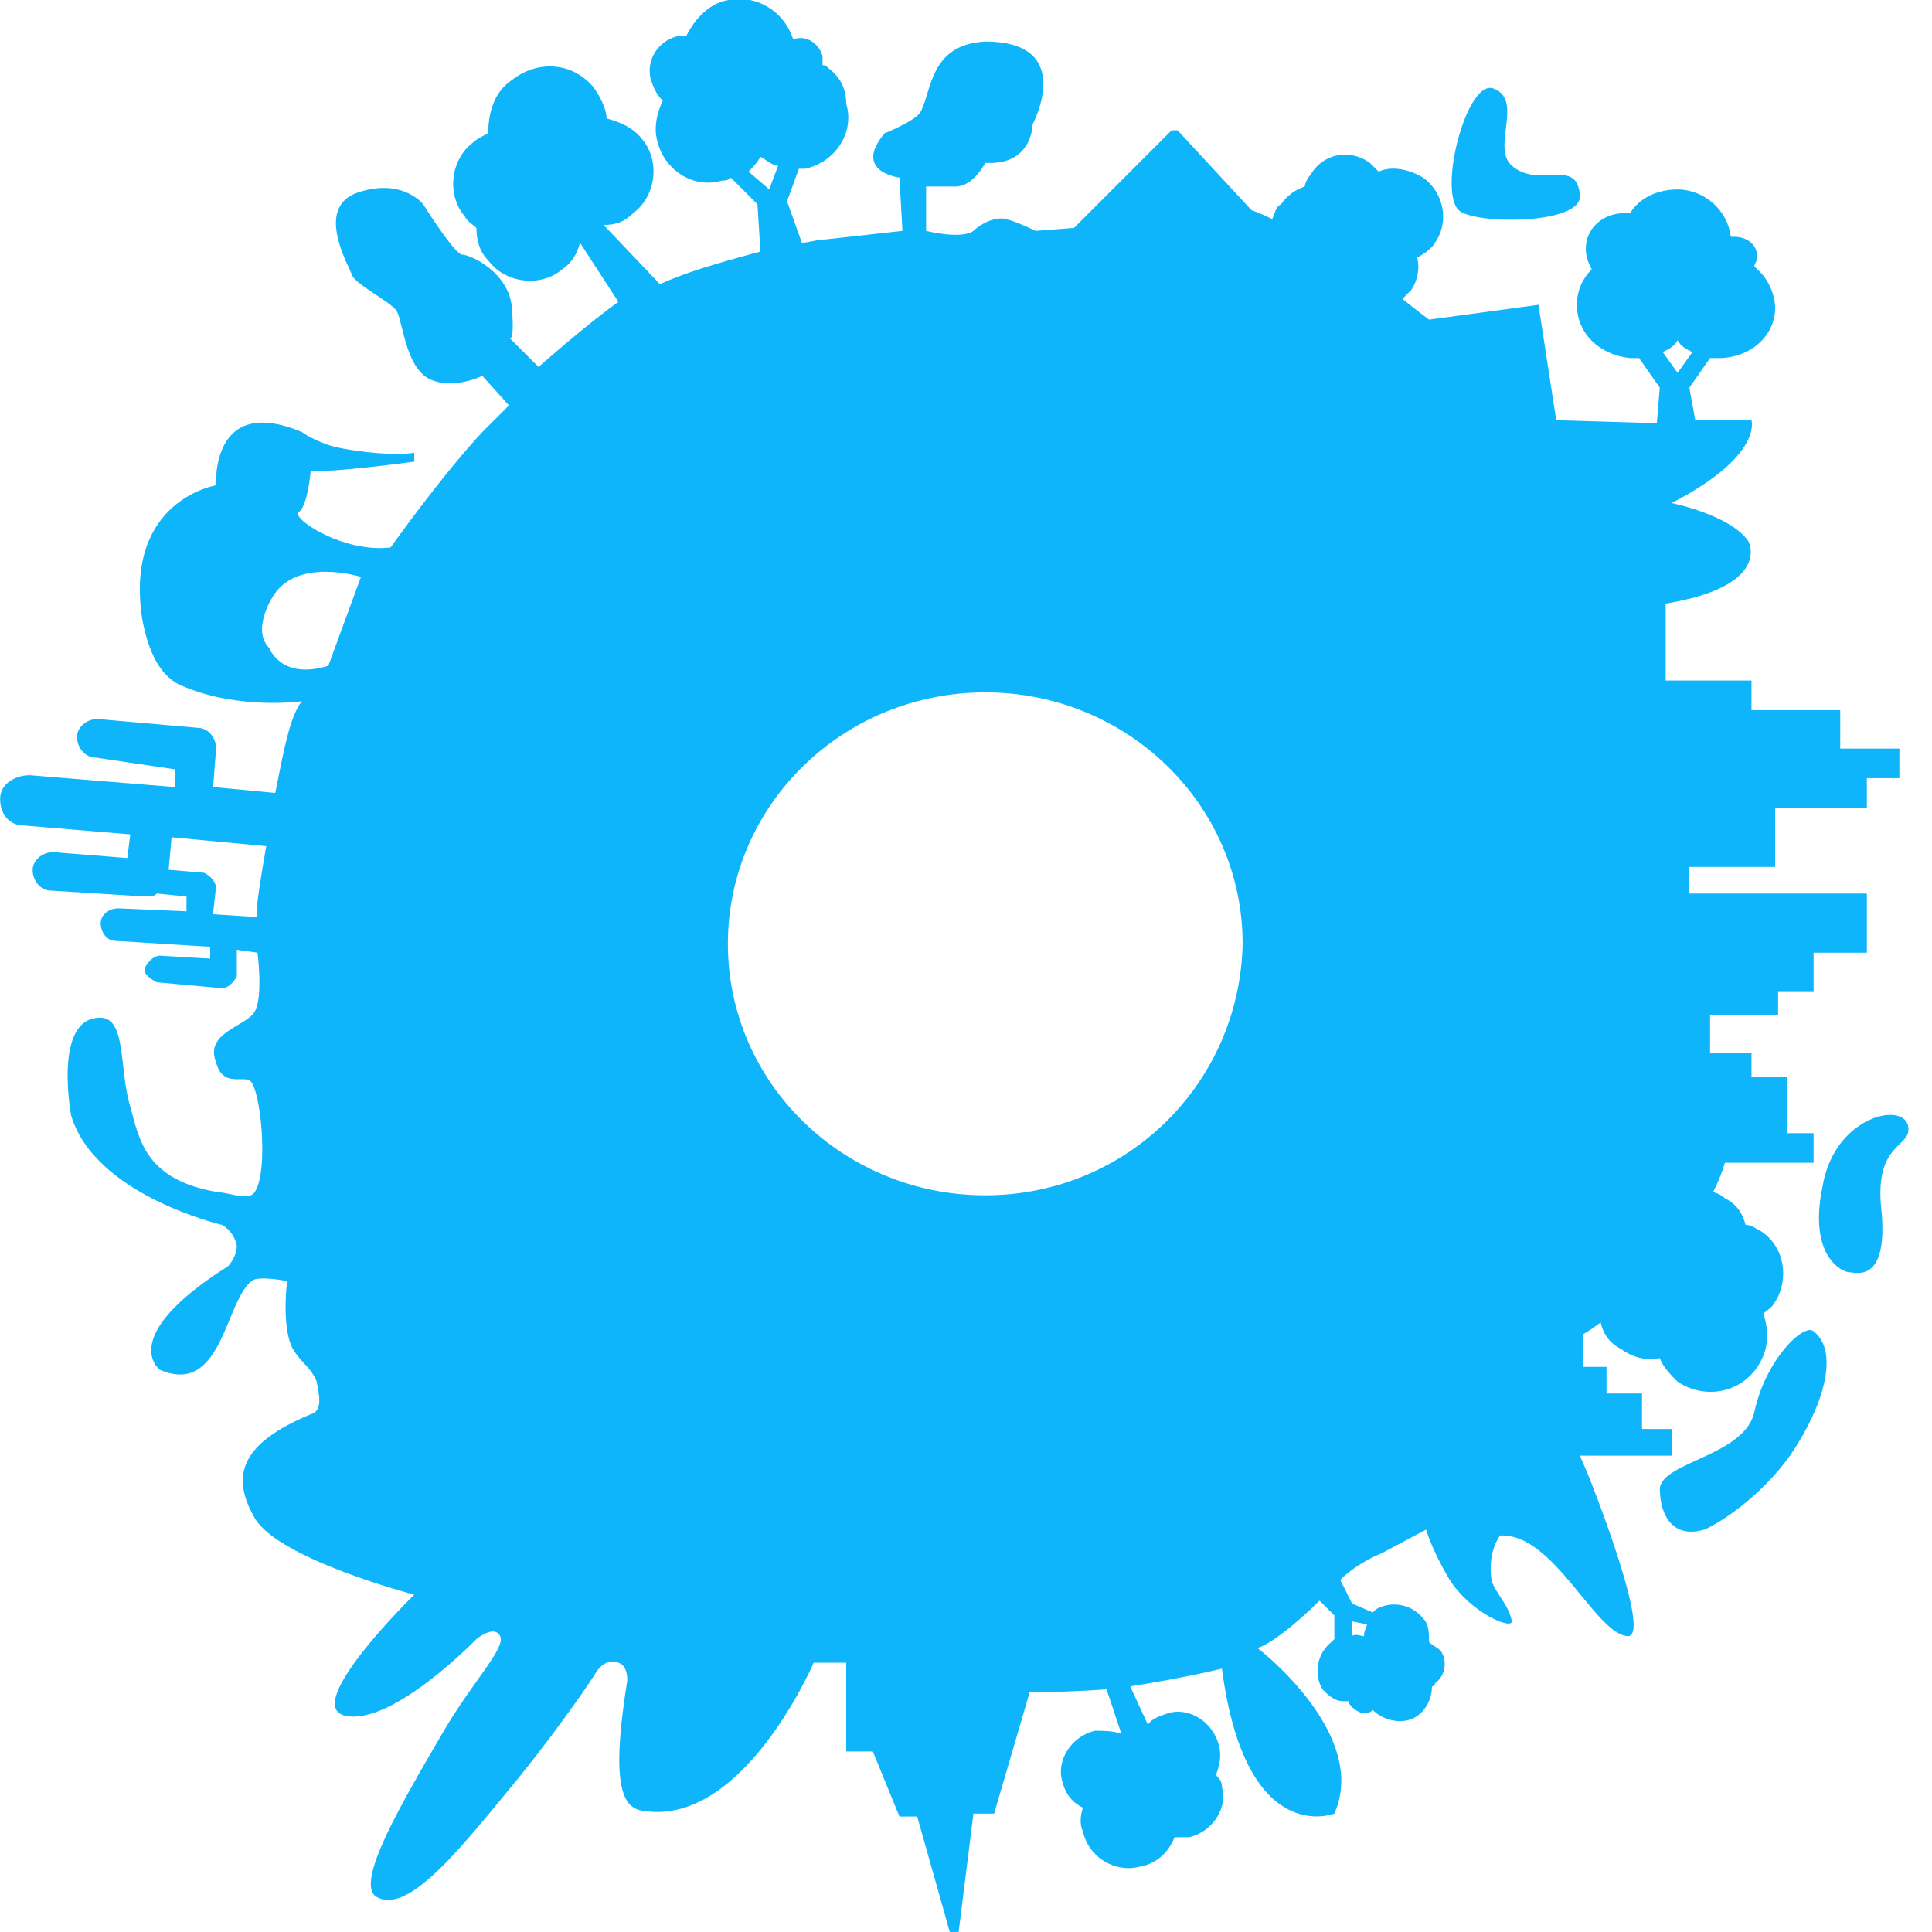 <svg xmlns="http://www.w3.org/2000/svg" version="1.1" xmlns:xlink="http://www.w3.org/1999/xlink" width="32" height="32"><svg xmlns="http://www.w3.org/2000/svg" xmlns:xlink="http://www.w3.org/1999/xlink" width="32" height="32" id="SvgjsSvg1006" viewBox="0 0 32 32" fill="#0eb5fa">
  <path d="M29.060 23.375c-0.147 0.735-1.519 0.833-1.568 1.274 0 0.49 0.245 0.833 0.735 0.686 0.245-0.098 0.931-0.539 1.421-1.225 0.539-0.784 0.833-1.715 0.392-2.058-0.147-0.147-0.784 0.441-0.98 1.323z"></path>
  <path d="M31.608 18.671c-0.049-0.441-1.225-0.196-1.421 0.98-0.245 1.176 0.343 1.421 0.441 1.421s0.637 0.196 0.539-0.98c-0.147-1.176 0.49-1.078 0.441-1.421z"></path>
  <path d="M26.168 3.234c-0.049-0.637-0.686-0.098-1.127-0.49-0.343-0.294 0.196-1.078-0.294-1.274-0.441-0.196-0.931 1.666-0.588 2.009 0.245 0.245 2.058 0.245 2.009-0.245z"></path>
  <path d="M26.168 24.11h1.519v-0.441h-0.49v-0.588h-0.588v-0.441h-0.392v-0.539c0 0 0.098-0.049 0.294-0.196 0.049 0.196 0.147 0.343 0.343 0.441 0.196 0.147 0.441 0.196 0.637 0.147 0.049 0.147 0.196 0.294 0.294 0.392 0.441 0.294 1.029 0.196 1.323-0.245 0.196-0.294 0.196-0.588 0.098-0.882 0.049-0.049 0.147-0.098 0.196-0.196 0.245-0.392 0.147-0.931-0.245-1.176-0.098-0.049-0.147-0.098-0.245-0.098-0.049-0.196-0.147-0.343-0.343-0.441-0.049-0.049-0.147-0.098-0.196-0.098 0.147-0.294 0.196-0.49 0.196-0.49h1.47v-0.49h-0.441v-0.931h-0.588v-0.392h-0.686v-0.637h1.127v-0.392h0.588v-0.637h0.882v-0.98h-2.94v-0.441h1.421v-0.98h1.519v-0.49h0.539v-0.49h-0.98v-0.637h-1.47v-0.49h-1.421v-1.274c1.764-0.294 1.372-1.029 1.372-1.029-0.294-0.441-1.274-0.637-1.274-0.637 1.519-0.784 1.323-1.372 1.323-1.372h-0.931l-0.098-0.539 0.343-0.49c0.049 0 0.098 0 0.147 0 0.49 0 0.931-0.343 0.931-0.833 0-0.196-0.098-0.441-0.245-0.588-0.049-0.049-0.049-0.049-0.098-0.098 0-0.049 0.049-0.098 0.049-0.147 0-0.196-0.147-0.343-0.392-0.343 0 0-0.049 0-0.049 0-0.049-0.441-0.441-0.784-0.882-0.784-0.343 0-0.637 0.147-0.784 0.392-0.049 0-0.049 0-0.098 0-0.343 0-0.637 0.245-0.637 0.588 0 0.147 0.049 0.245 0.098 0.343 0 0 0 0 0 0-0.147 0.147-0.245 0.343-0.245 0.588 0 0.49 0.392 0.833 0.882 0.882 0.049 0 0.098 0 0.147 0l0.343 0.49-0.049 0.588-1.666-0.049-0.294-1.911-1.813 0.245c0 0-0.196-0.147-0.441-0.343 0.049-0.049 0.098-0.098 0.147-0.147 0.098-0.147 0.147-0.343 0.098-0.539 0.098-0.049 0.245-0.147 0.294-0.245 0.245-0.343 0.147-0.833-0.196-1.078-0.245-0.147-0.539-0.196-0.735-0.098-0.049-0.049-0.098-0.098-0.147-0.147-0.343-0.245-0.784-0.147-0.98 0.196-0.049 0.049-0.098 0.147-0.098 0.196-0.147 0.049-0.294 0.147-0.392 0.294-0.098 0.049-0.098 0.147-0.147 0.245-0.196-0.098-0.343-0.147-0.343-0.147l-1.225-1.323h-0.098l-1.617 1.617-0.637 0.049c0 0-0.294-0.147-0.49-0.196s-0.441 0.098-0.539 0.196c-0.196 0.147-0.784 0-0.784 0v-0.735c0 0 0.196 0 0.49 0s0.49-0.392 0.49-0.392c0.784 0.049 0.784-0.637 0.784-0.637s0.735-1.372-0.784-1.372c-0.931 0.049-0.882 0.833-1.078 1.176-0.098 0.147-0.588 0.343-0.588 0.343-0.539 0.637 0.245 0.735 0.245 0.735l0.049 0.882c0 0-0.882 0.098-1.323 0.147-0.098 0-0.245 0.049-0.343 0.049l-0.245-0.686 0.196-0.539c0.049 0 0.098 0 0.098 0 0.49-0.098 0.833-0.588 0.686-1.078 0-0.245-0.098-0.441-0.294-0.588-0.049-0.049-0.049-0.049-0.098-0.049 0-0.049 0-0.098 0-0.147-0.049-0.196-0.245-0.343-0.441-0.294 0 0 0 0-0.049 0-0.147-0.441-0.588-0.735-1.078-0.637-0.294 0.049-0.539 0.294-0.686 0.588-0.049 0-0.049 0-0.098 0-0.343 0.049-0.588 0.392-0.49 0.735 0.049 0.147 0.098 0.245 0.196 0.343 0 0 0 0 0 0-0.098 0.196-0.147 0.441-0.098 0.637 0.098 0.49 0.588 0.833 1.078 0.686 0.049 0 0.098 0 0.147-0.049l0.441 0.441 0.049 0.784c-0.735 0.196-1.225 0.343-1.666 0.539l-0.931-0.98c0.196 0 0.343-0.049 0.49-0.196 0.392-0.294 0.441-0.882 0.147-1.225-0.147-0.196-0.392-0.294-0.588-0.343 0-0.147-0.098-0.343-0.196-0.49-0.343-0.441-0.931-0.49-1.372-0.147-0.294 0.196-0.392 0.539-0.392 0.882-0.098 0.049-0.196 0.098-0.245 0.147-0.392 0.294-0.441 0.882-0.147 1.225 0.049 0.098 0.147 0.147 0.196 0.196 0 0.196 0.049 0.392 0.196 0.539 0.294 0.392 0.882 0.441 1.225 0.147 0.147-0.098 0.245-0.245 0.294-0.441l0.637 0.98c-0.49 0.343-1.323 1.078-1.323 1.078l-0.49-0.49c0 0 0.098 0.147 0.049-0.49-0.049-0.588-0.686-0.882-0.833-0.882-0.147-0.049-0.637-0.833-0.637-0.833s-0.343-0.441-1.078-0.196-0.147 1.225-0.098 1.372 0.637 0.441 0.735 0.588 0.147 0.931 0.539 1.127 0.882-0.049 0.882-0.049l0.441 0.49c0 0-0.049 0.049-0.441 0.441-0.686 0.735-1.519 1.911-1.519 1.911-0.784 0.098-1.666-0.49-1.519-0.588s0.196-0.686 0.196-0.686c0.294 0.049 1.715-0.147 1.715-0.147v-0.147c-0.294 0.049-0.882 0-1.323-0.098-0.343-0.098-0.539-0.245-0.539-0.245-1.519-0.637-1.421 0.882-1.421 0.882s-1.519 0.245-1.225 2.205c0.098 0.539 0.294 0.98 0.686 1.127 0.931 0.392 1.96 0.245 1.96 0.245-0.196 0.245-0.294 0.784-0.441 1.519l-1.029-0.098 0.049-0.637c0-0.196-0.147-0.343-0.294-0.343l-1.666-0.147c-0.196 0-0.343 0.147-0.343 0.294 0 0.196 0.147 0.343 0.294 0.343l1.323 0.196v0.294l-2.401-0.196c-0.245 0-0.49 0.147-0.49 0.392s0.147 0.441 0.392 0.441l1.764 0.147-0.049 0.392-1.225-0.098c-0.196 0-0.343 0.147-0.343 0.294 0 0.196 0.147 0.343 0.294 0.343l1.568 0.098c0.098 0 0.147 0 0.196-0.049l0.49 0.049v0.245l-1.127-0.049c-0.147 0-0.294 0.098-0.294 0.245s0.098 0.294 0.245 0.294l1.568 0.098v0.196l-0.833-0.049c-0.098 0-0.196 0.098-0.245 0.196s0.098 0.196 0.196 0.245l1.078 0.098c0.098 0 0.196-0.098 0.245-0.196v-0.441l0.343 0.049c0 0 0.098 0.735-0.049 0.98s-0.833 0.343-0.637 0.833c0.098 0.392 0.392 0.245 0.539 0.294 0.196 0.049 0.343 1.519 0.098 1.862-0.098 0.147-0.441 0-0.588 0-1.225-0.196-1.323-0.882-1.47-1.421-0.196-0.637-0.049-1.519-0.539-1.47-0.735 0.049-0.441 1.617-0.441 1.617 0.392 1.323 2.499 1.813 2.499 1.813s0.196 0.098 0.245 0.343c0 0.196-0.147 0.343-0.147 0.343-1.862 1.176-1.127 1.715-1.127 1.715 1.029 0.441 1.078-1.127 1.519-1.47 0.098-0.098 0.588 0 0.588 0s-0.098 0.784 0.098 1.127c0.147 0.245 0.294 0.294 0.392 0.539 0.049 0.245 0.098 0.49-0.098 0.539-1.176 0.49-1.323 1.029-0.931 1.715s2.646 1.274 2.646 1.274-1.911 1.862-1.127 2.009 2.156-1.274 2.156-1.274 0.294-0.245 0.392-0.049c0.098 0.196-0.441 0.735-0.931 1.568-0.686 1.176-1.47 2.499-1.127 2.744 0.539 0.343 1.47-0.882 2.401-2.009 0.784-0.98 1.225-1.666 1.225-1.666s0.147-0.294 0.392-0.196c0.147 0.049 0.147 0.245 0.147 0.294-0.294 1.813-0.049 2.107 0.245 2.156 1.666 0.294 2.842-2.45 2.842-2.45h0.539v1.47h0.441l0.441 1.078h0.294l0.539 1.911h0.147l0.245-1.96h0.343l0.588-2.009c0 0 0.588 0 1.274-0.049l0.245 0.735c-0.147-0.049-0.294-0.049-0.441-0.049-0.392 0.098-0.637 0.49-0.539 0.833 0.049 0.196 0.147 0.343 0.343 0.441-0.049 0.147-0.049 0.294 0 0.392 0.098 0.441 0.539 0.686 0.931 0.588 0.294-0.049 0.49-0.245 0.588-0.49 0.098 0 0.147 0 0.245 0 0.392-0.098 0.637-0.49 0.539-0.833 0-0.098-0.049-0.147-0.098-0.196 0.049-0.147 0.098-0.294 0.049-0.49-0.098-0.392-0.49-0.637-0.833-0.539-0.147 0.049-0.294 0.098-0.343 0.196l-0.294-0.637c0.931-0.147 1.519-0.294 1.519-0.294 0.392 2.989 1.862 2.401 1.862 2.401 0.588-1.323-1.274-2.744-1.274-2.744 0.196-0.049 0.637-0.392 1.029-0.784l0.245 0.245v0.392c0 0-0.049 0.049-0.049 0.049-0.245 0.196-0.294 0.539-0.147 0.784 0.098 0.098 0.196 0.196 0.343 0.196 0.049 0 0.049 0 0.098 0 0 0.049 0 0.049 0.049 0.098 0.098 0.098 0.245 0.147 0.343 0.049 0 0 0 0 0 0 0.196 0.196 0.539 0.245 0.735 0.098 0.147-0.098 0.245-0.294 0.245-0.49 0 0 0.049 0 0.049-0.049 0.196-0.147 0.196-0.392 0.098-0.539-0.049-0.049-0.147-0.098-0.196-0.147 0 0 0 0 0 0 0-0.147 0-0.294-0.098-0.392-0.196-0.245-0.539-0.294-0.784-0.147 0 0-0.049 0.049-0.049 0.049l-0.343-0.147-0.196-0.392c0.294-0.294 0.686-0.441 0.686-0.441l0.735-0.392c0 0 0.098 0.343 0.392 0.833 0.343 0.539 1.029 0.833 1.029 0.686-0.049-0.294-0.343-0.539-0.343-0.735-0.049-0.441 0.147-0.686 0.147-0.686 0.882-0.049 1.568 1.617 2.107 1.666 0.441 0.049-0.637-2.646-0.637-2.646l-0.147-0.343zM27.786 5.636c0.049 0.098 0.147 0.147 0.245 0.196l-0.245 0.343-0.245-0.343c0.098-0.049 0.196-0.098 0.245-0.196zM4.263 14.946v0.245l-0.735-0.049 0.049-0.441c0-0.098-0.098-0.196-0.196-0.245l-0.588-0.049 0.049-0.539 1.568 0.147c-0.098 0.539-0.147 0.931-0.147 0.931zM5.439 11.026c-0.784 0.245-0.98-0.294-0.98-0.294-0.294-0.294 0.049-0.833 0.049-0.833 0.392-0.686 1.47-0.343 1.47-0.343l-0.539 1.47zM12.398 2.842c0.049-0.049 0.147-0.147 0.196-0.245 0.098 0.049 0.196 0.147 0.294 0.147l-0.147 0.392-0.343-0.294zM16.319 19.798c-2.352 0-4.263-1.862-4.263-4.165s1.911-4.165 4.263-4.165 4.263 1.862 4.263 4.165c-0.049 2.303-1.911 4.165-4.263 4.165zM22.64 26.904c0 0.049-0.049 0.098-0.049 0.196-0.049 0-0.147-0.049-0.196 0v-0.245l0.245 0.049z"></path>
</svg><style>@media (prefers-color-scheme: light) { :root { filter: none; } }
@media (prefers-color-scheme: dark) { :root { filter: none; } }
</style></svg>
